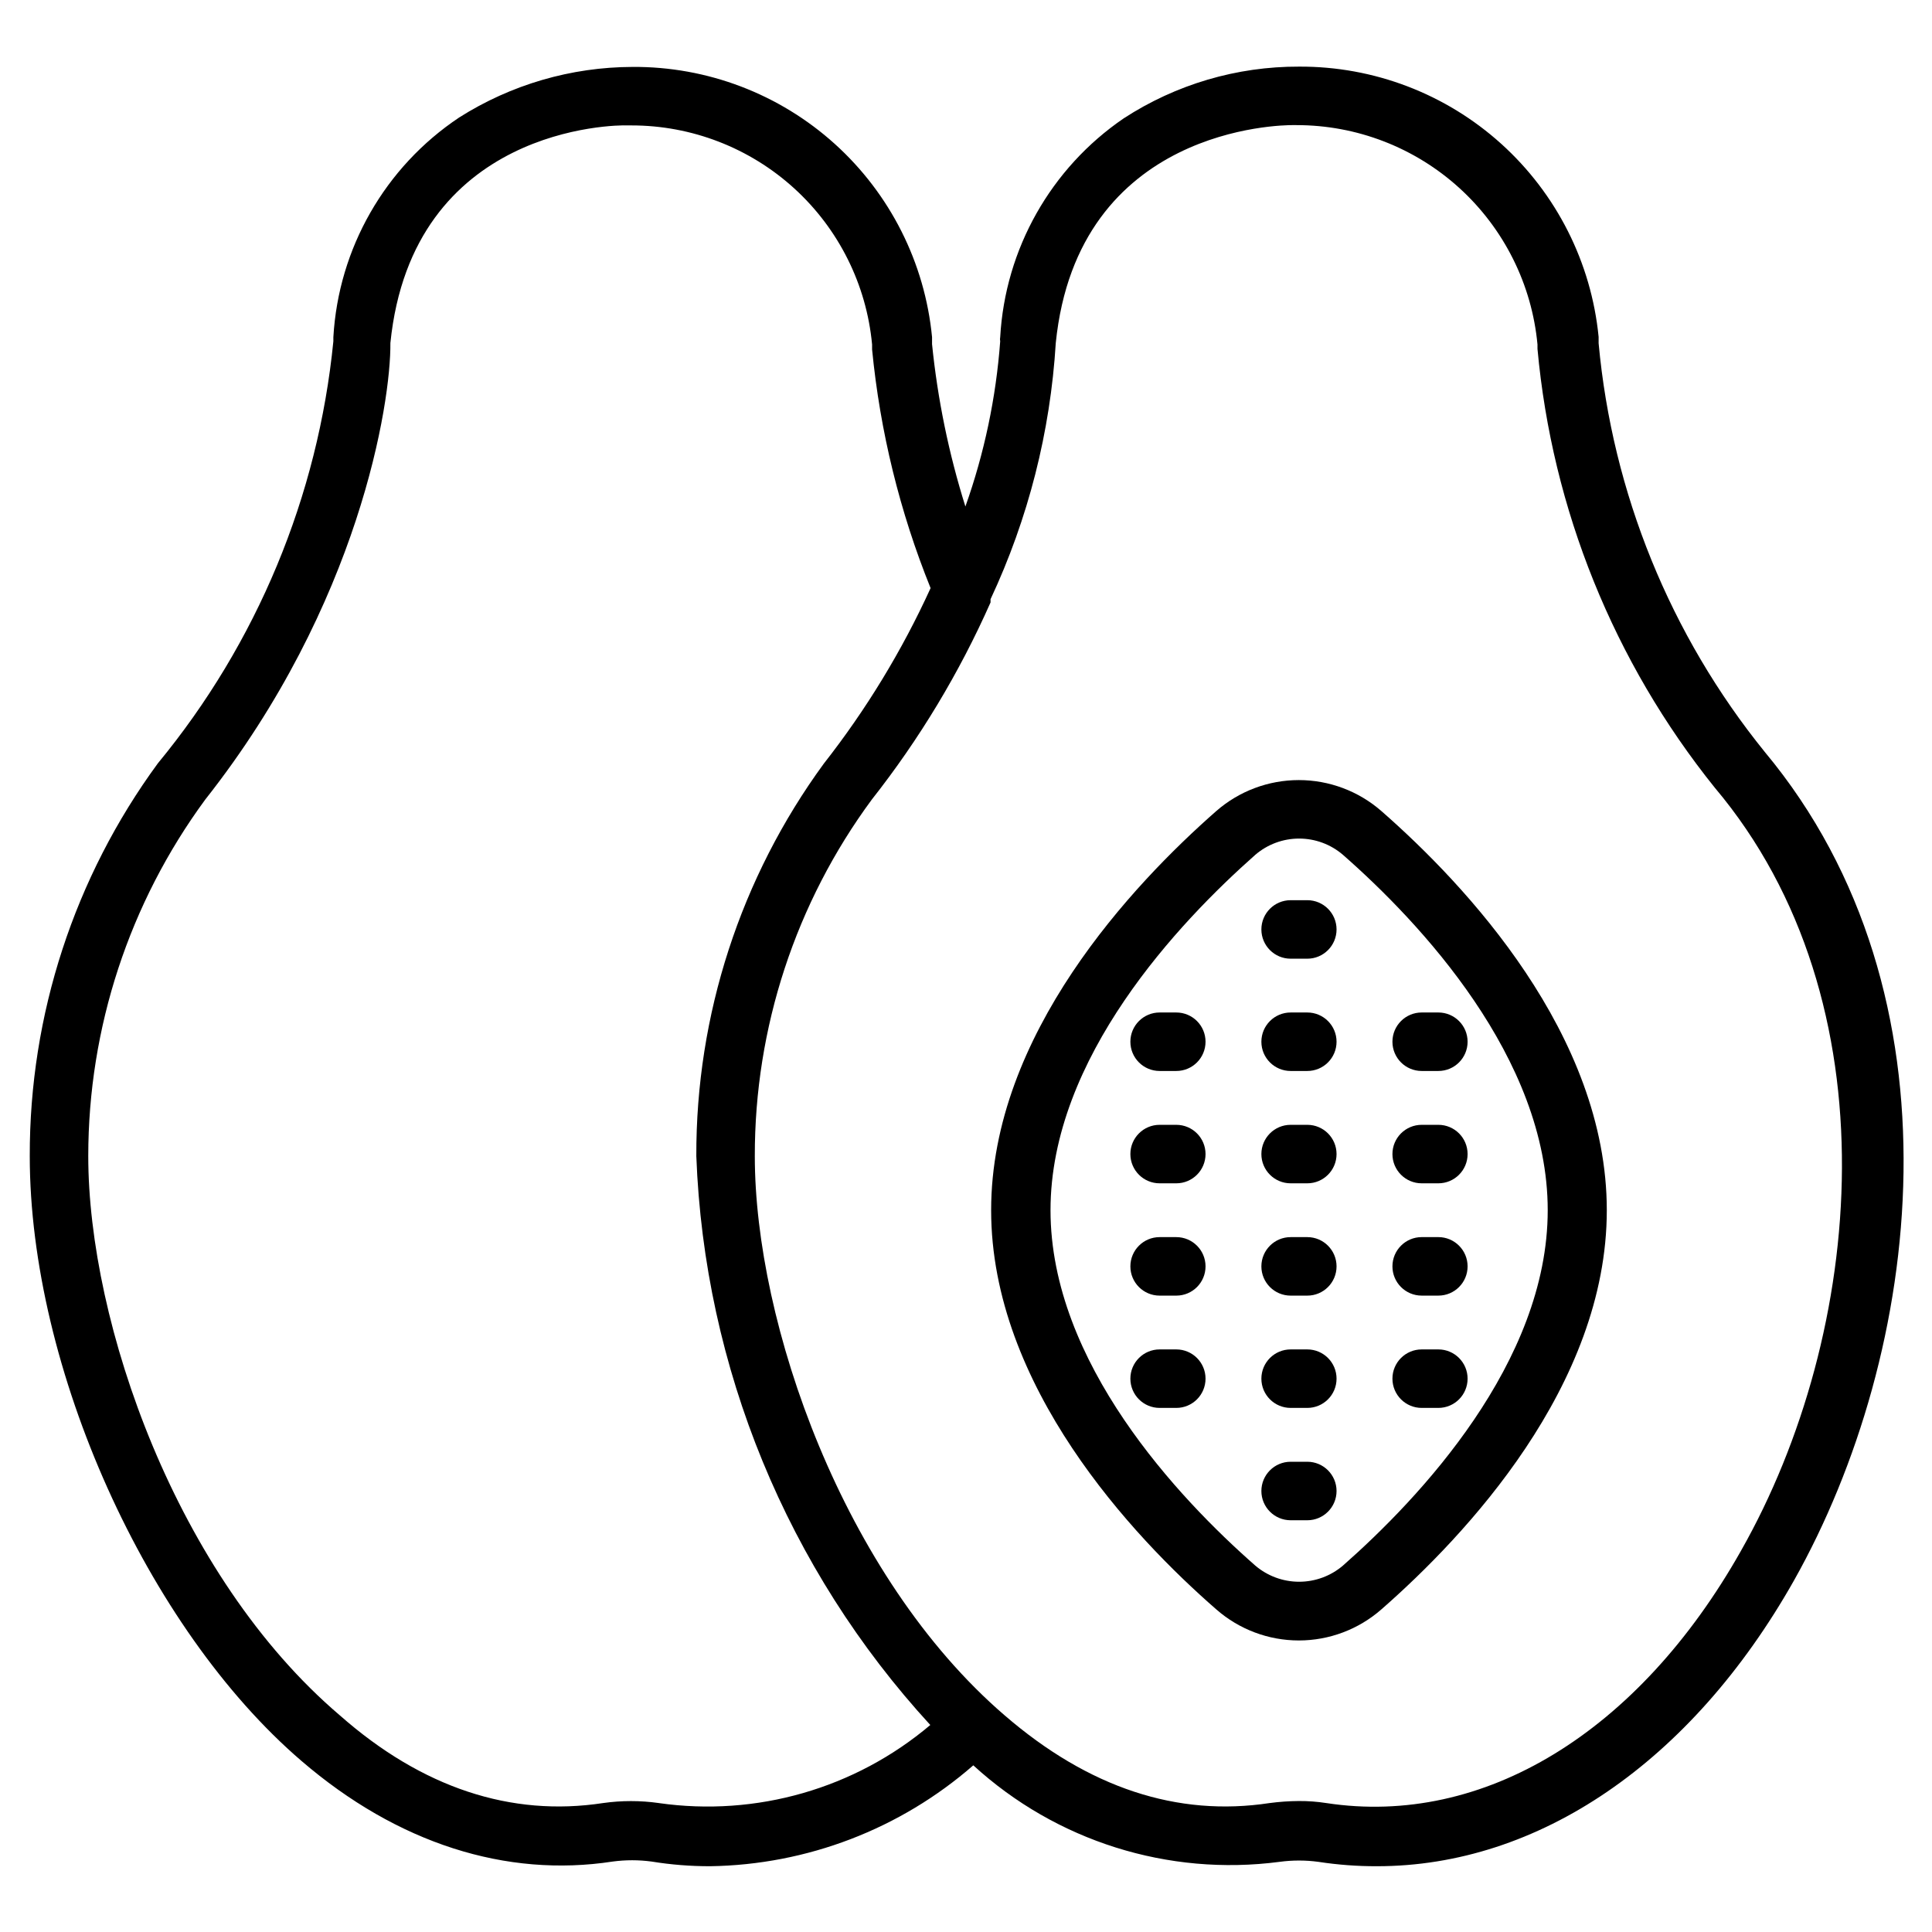 <?xml version="1.0" encoding="UTF-8"?>
<!-- Uploaded to: ICON Repo, www.iconrepo.com, Generator: ICON Repo Mixer Tools -->
<svg fill="#000000" width="800px" height="800px" version="1.1" viewBox="144 144 512 512" xmlns="http://www.w3.org/2000/svg">
 <g>
  <path d="m567.65 234.98v-1.707 0.004c-1.934-19.68-11.141-37.93-25.82-51.176-14.68-13.25-33.777-20.539-53.551-20.445-16.508-0.059-32.672 4.711-46.504 13.723-19.312 13.199-31.398 34.621-32.711 57.977-0.078 0.355-0.078 0.727 0 1.082-1.105 14.945-4.207 29.676-9.223 43.793-4.398-14-7.359-28.414-8.836-43.016v-1.859c-1.898-19.695-11.094-37.965-25.781-51.219-14.688-13.254-33.805-20.531-53.59-20.402-16.277 0.039-32.215 4.688-45.961 13.41-19.629 13.098-31.969 34.652-33.328 58.211v1.086-0.004c-4.062 41.07-20.25 80.008-46.508 111.85-22.133 30.188-34.027 66.664-33.949 104.09 0 56.195 31.004 125.1 72.008 160.29 25.422 21.859 54.258 31.004 82.469 26.664 3.422-0.461 6.887-0.461 10.309 0 5.125 0.832 10.309 1.246 15.504 1.238 25.684-0.375 50.402-9.852 69.758-26.738 21.945 20.09 51.652 29.449 81.152 25.578 3.418-0.465 6.887-0.465 10.309 0 5.129 0.785 10.312 1.176 15.5 1.16 42.707 0 83.246-27.438 110.53-75.727 33.949-60.301 46.039-155.02-7.75-219.58-25.051-30.953-40.371-68.629-44.023-108.28zm-249.04 386.85c-4.91-0.695-9.895-0.695-14.805 0-24.336 3.719-47.977-4.031-69.758-23.254-43.328-36.891-66.656-104.02-66.656-148.2 0.008-33.992 10.871-67.094 31.004-94.484 40.848-51.777 49.219-105.18 49.062-120.99 5.812-57.355 59.605-57.82 62.781-57.668h1.086v0.004c15.953-0.012 31.34 5.934 43.137 16.672 11.801 10.738 19.164 25.496 20.652 41.383v1.316c2.113 21.715 7.332 43.016 15.504 63.246-7.559 16.566-17.055 32.18-28.293 46.508-22.066 30.18-33.906 66.629-33.793 104.02 2.109 56.023 24.09 109.46 62.008 150.76-19.922 16.848-46.098 24.379-71.93 20.691zm286.79-66.891c-27.207 48.211-68.285 73.246-109.91 66.891h-0.004c-2.41-0.375-4.844-0.555-7.285-0.539-2.59 0.016-5.18 0.199-7.75 0.539-24.414 3.719-47.977-4.031-70.223-23.254-42.863-36.891-66.195-104.02-66.195-148.2-0.051-34 10.816-67.121 31.004-94.484 12.629-16.031 23.199-33.582 31.469-52.238v-0.852-0.004c9.992-21.34 15.855-44.379 17.285-67.898 5.812-57.277 59.836-57.746 62.781-57.746h1.008v0.004c15.977-0.012 31.379 5.941 43.195 16.695 11.812 10.754 19.188 25.531 20.676 41.438v1.164-0.004c3.875 42.531 20.215 82.977 46.969 116.27 47.902 56.812 39.684 144.63 6.977 202.22z"/>
  <path d="m510.06 358.92c-6.059-5.281-13.82-8.191-21.859-8.191-8.035 0-15.801 2.91-21.855 8.191-22.246 19.531-59.684 59.293-59.684 105.8 0 46.504 37.438 86.422 59.684 105.8 6.047 5.297 13.816 8.219 21.855 8.219 8.043 0 15.809-2.922 21.859-8.219 22.324-19.531 59.758-59.293 59.758-105.8 0-46.504-37.438-86.27-59.758-105.8zm-10.156 199.97c-3.238 2.769-7.363 4.289-11.625 4.289s-8.383-1.52-11.625-4.289c-20.309-17.828-54.258-53.793-54.258-94.172 0-40.383 34.105-76.348 54.258-94.172 3.234-2.785 7.359-4.316 11.625-4.316s8.391 1.531 11.625 4.316c20.309 17.828 54.258 53.793 54.258 94.172 0 40.383-34.027 76.348-54.258 94.172z"/>
  <path d="m490.45 382.56h-4.418c-4.281 0-7.754 3.469-7.754 7.75s3.473 7.754 7.754 7.754h4.418c4.277 0 7.75-3.473 7.75-7.754s-3.473-7.75-7.75-7.75z"/>
  <path d="m455.73 412.32h-4.418c-4.281 0-7.75 3.469-7.75 7.75s3.469 7.75 7.75 7.75h4.418c4.281 0 7.75-3.469 7.75-7.75s-3.469-7.75-7.75-7.75z"/>
  <path d="m490.45 412.32h-4.418c-4.281 0-7.754 3.469-7.754 7.75s3.473 7.75 7.754 7.75h4.418c4.277 0 7.75-3.469 7.75-7.75s-3.473-7.75-7.75-7.75z"/>
  <path d="m520.76 427.82h4.418c4.281 0 7.75-3.469 7.75-7.75s-3.469-7.75-7.75-7.75h-4.418c-4.281 0-7.75 3.469-7.75 7.75s3.469 7.75 7.75 7.75z"/>
  <path d="m455.73 442.09h-4.418c-4.281 0-7.75 3.469-7.75 7.75s3.469 7.75 7.75 7.75h4.418c4.281 0 7.75-3.469 7.75-7.75s-3.469-7.75-7.75-7.75z"/>
  <path d="m490.45 442.09h-4.418c-4.281 0-7.754 3.469-7.754 7.75s3.473 7.75 7.754 7.75h4.418c4.277 0 7.75-3.469 7.75-7.75s-3.473-7.75-7.75-7.75z"/>
  <path d="m520.76 457.59h4.418c4.281 0 7.75-3.469 7.75-7.75s-3.469-7.75-7.75-7.75h-4.418c-4.281 0-7.75 3.469-7.75 7.75s3.469 7.75 7.75 7.75z"/>
  <path d="m455.73 471.85h-4.418c-4.281 0-7.75 3.473-7.75 7.754s3.469 7.75 7.75 7.75h4.418c4.281 0 7.75-3.469 7.75-7.75s-3.469-7.754-7.75-7.754z"/>
  <path d="m490.45 471.85h-4.418c-4.281 0-7.754 3.473-7.754 7.754s3.473 7.75 7.754 7.75h4.418c4.277 0 7.75-3.469 7.75-7.75s-3.473-7.754-7.75-7.754z"/>
  <path d="m520.76 487.35h4.418c4.281 0 7.75-3.469 7.75-7.75s-3.469-7.754-7.75-7.754h-4.418c-4.281 0-7.75 3.473-7.75 7.754s3.469 7.75 7.75 7.75z"/>
  <path d="m455.73 501.61h-4.418c-4.281 0-7.75 3.469-7.75 7.75s3.469 7.75 7.75 7.75h4.418c4.281 0 7.75-3.469 7.75-7.75s-3.469-7.75-7.75-7.75z"/>
  <path d="m490.45 501.61h-4.418c-4.281 0-7.754 3.469-7.754 7.75s3.473 7.75 7.754 7.75h4.418c4.277 0 7.75-3.469 7.75-7.75s-3.473-7.75-7.75-7.75z"/>
  <path d="m520.76 517.11h4.418c4.281 0 7.75-3.469 7.75-7.75s-3.469-7.75-7.75-7.75h-4.418c-4.281 0-7.75 3.469-7.75 7.75s3.469 7.75 7.75 7.75z"/>
  <path d="m490.45 531.38h-4.418c-4.281 0-7.754 3.473-7.754 7.754 0 4.277 3.473 7.75 7.754 7.75h4.418c4.277 0 7.75-3.473 7.75-7.75 0-4.281-3.473-7.754-7.75-7.754z"/>
 </g>
</svg>